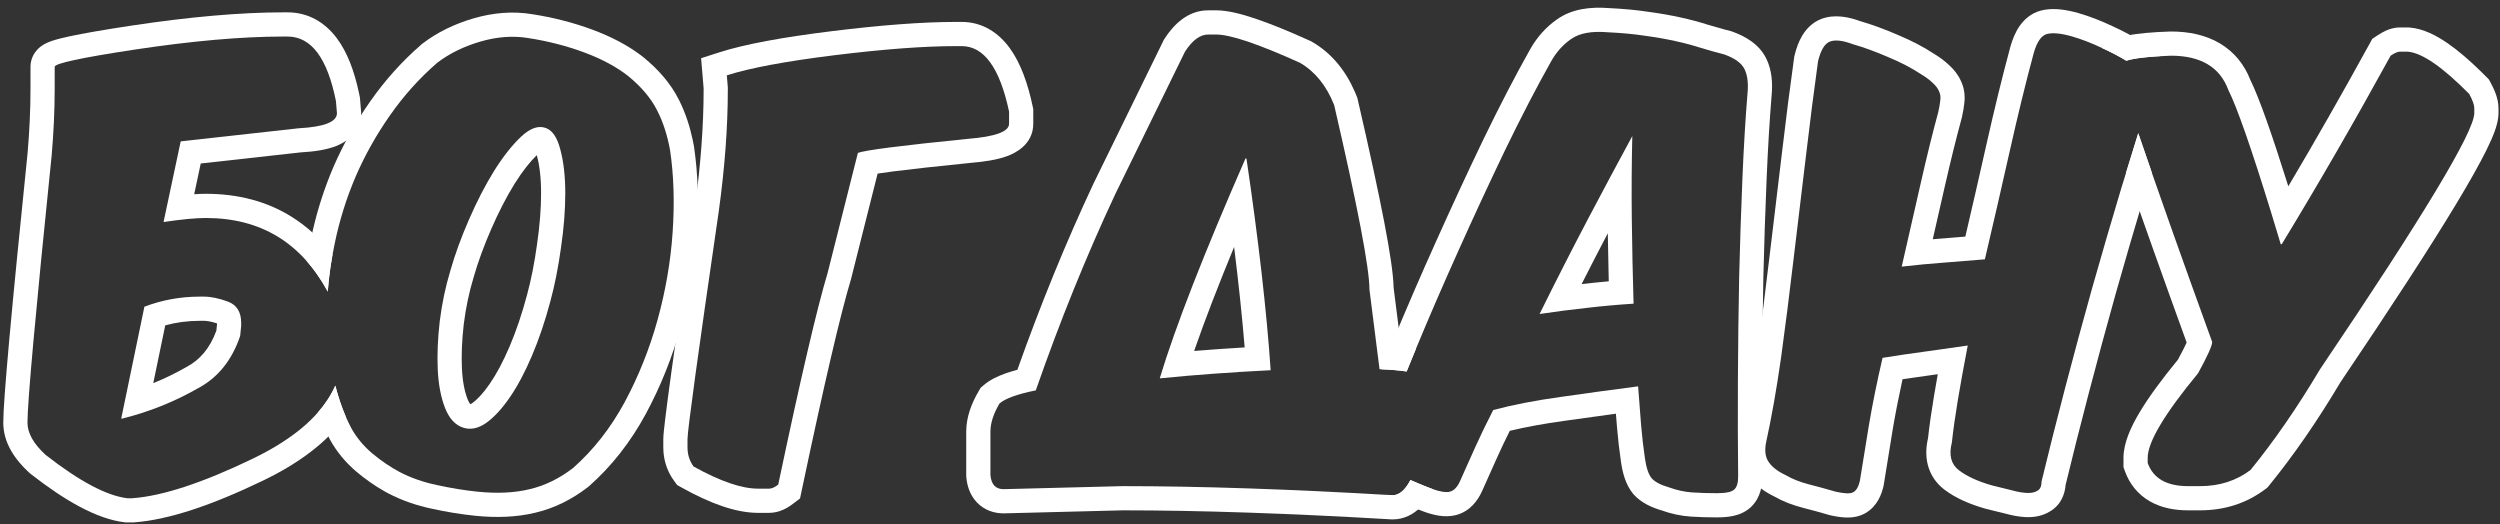<?xml version="1.0" encoding="UTF-8"?> <svg xmlns="http://www.w3.org/2000/svg" width="310" height="65" viewBox="0 0 310 65" fill="none"><rect x="0" y="0" width="310" height="65" fill="#333333" stroke="none"/><path d="M306.812 14.031V13.406C306.812 13.01 306.604 12.427 306.188 11.656C302.875 8.302 300.333 6.552 298.562 6.406H297.562V3.406H298.686L298.809 3.416C300.472 3.553 302.073 4.376 303.498 5.357C304.797 6.252 306.194 7.451 307.68 8.908L308.322 9.548L308.623 9.853L308.826 10.229C309.258 11.028 309.812 12.194 309.812 13.406V14.031C309.812 14.871 309.554 15.701 309.332 16.309C309.081 16.997 308.73 17.78 308.306 18.636C307.455 20.353 306.211 22.561 304.601 25.235C301.379 30.584 296.576 37.981 290.21 47.406C287.353 52.202 284.414 56.464 281.388 60.177L281.158 60.459L280.867 60.678C278.533 62.435 275.804 63.281 272.812 63.281H271.312C269.654 63.281 268.011 62.984 266.583 62.163C265.094 61.307 264.057 60.005 263.488 58.419L263.312 57.928V56.781C263.312 54.933 264.218 52.965 265.297 51.153C266.415 49.275 268.02 47.084 270.06 44.602C270.559 43.684 270.914 42.985 271.141 42.484C271.142 42.48 271.144 42.476 271.146 42.472C268.184 34.306 265.682 27.272 263.64 21.372C264.159 19.676 264.66 18.057 265.143 16.516C267.455 23.308 270.512 31.938 274.312 42.406C274.312 42.865 273.729 44.156 272.562 46.281C268.396 51.323 266.312 54.823 266.312 56.781V57.406C267 59.323 268.667 60.281 271.312 60.281H272.812C275.208 60.281 277.292 59.615 279.062 58.281C282 54.677 284.875 50.51 287.688 45.781C300.438 26.906 306.812 16.323 306.812 14.031ZM297.562 6.406C297.312 6.406 296.938 6.573 296.438 6.906C291.979 15.031 287.479 22.823 282.938 30.281H282.812L281.562 26.156C279.125 18.26 277.375 13.26 276.312 11.156C275.271 8.323 272.896 6.906 269.188 6.906C266.532 6.996 264.69 7.203 263.662 7.527C262.715 6.958 261.723 6.438 260.688 5.969C260.664 5.958 260.641 5.947 260.618 5.937C260.977 5.552 261.36 5.296 261.613 5.152C262.283 4.772 263.044 4.562 263.691 4.425C265.039 4.14 266.878 3.983 269.087 3.908L269.137 3.906H269.188C271.404 3.906 273.502 4.328 275.287 5.393C277.068 6.455 278.319 8.032 279.062 9.954C280.146 12.159 281.715 16.616 283.751 23.101C287.125 17.41 290.478 11.531 293.808 5.463L294.161 4.818L294.773 4.41C295.106 4.188 295.479 3.966 295.875 3.79C296.23 3.632 296.833 3.406 297.562 3.406V6.406Z" fill="white"></path><path d="M253.045 1.318C254.367 0.968 255.809 1.141 257.13 1.465L257.687 1.612L257.696 1.614L257.706 1.617C259.112 2.022 260.537 2.574 261.977 3.26H261.977C263.24 3.835 264.451 4.48 265.604 5.198L266.102 5.515L266.165 5.556L266.226 5.6L265.047 7.229C264.485 7.314 264.023 7.413 263.662 7.527C262.714 6.958 261.723 6.438 260.687 5.969C259.375 5.344 258.104 4.854 256.875 4.5C255.542 4.125 254.521 4.031 253.812 4.219C253.125 4.406 252.583 5.188 252.187 6.563C251.208 10.188 250.219 14.229 249.219 18.688C248.219 23.146 247.187 27.635 246.125 32.156C244.5 32.281 242.823 32.417 241.094 32.562C239.365 32.688 237.604 32.854 235.812 33.062C236.667 29.312 237.469 25.792 238.219 22.5C238.969 19.208 239.677 16.344 240.344 13.906C240.469 13.365 240.552 12.885 240.594 12.469C240.656 12.031 240.604 11.646 240.437 11.312C240.292 10.958 240.031 10.615 239.656 10.281C239.302 9.927 238.812 9.563 238.187 9.188C237.021 8.417 235.656 7.708 234.094 7.063C232.552 6.396 231.094 5.865 229.719 5.469C228.49 5.01 227.552 4.906 226.906 5.156C226.26 5.406 225.771 6.219 225.437 7.594C224.937 11.177 224.437 15.094 223.937 19.344C223.437 23.573 222.927 27.823 222.406 32.094C221.906 36.365 221.385 40.469 220.844 44.406C220.281 48.323 219.677 51.75 219.031 54.688C218.781 55.792 218.875 56.656 219.312 57.281C219.729 57.906 220.427 58.448 221.406 58.906C222.219 59.385 223.187 59.771 224.312 60.062C225.458 60.354 226.562 60.656 227.625 60.969C228.729 61.219 229.458 61.24 229.812 61.031C230.187 60.823 230.458 60.354 230.625 59.625C230.958 57.562 231.333 55.25 231.75 52.688C232.187 50.104 232.75 47.333 233.437 44.375C235.229 44.083 236.99 43.823 238.719 43.594C240.448 43.344 242.208 43.094 244 42.844C243.521 45.323 243.115 47.562 242.781 49.562C242.448 51.562 242.198 53.333 242.031 54.875C241.635 56.417 241.927 57.562 242.906 58.312C243.885 59.062 245.25 59.688 247 60.188C247.854 60.396 248.656 60.594 249.406 60.781C250.156 60.99 250.802 61.104 251.344 61.125C251.906 61.146 252.344 61.052 252.656 60.844C252.99 60.656 253.156 60.271 253.156 59.688C254.01 56.146 254.979 52.302 256.062 48.156C257.146 44.01 258.271 39.854 259.437 35.688C260.625 31.5 261.812 27.427 263 23.469C263.75 20.998 264.465 18.681 265.143 16.516C265.656 18.024 266.208 19.623 266.795 21.314C266.493 22.295 266.185 23.305 265.87 24.341C264.689 28.277 263.507 32.329 262.325 36.495L262.326 36.496C261.164 40.646 260.044 44.786 258.965 48.915C257.913 52.939 256.971 56.673 256.139 60.117C256.055 61.152 255.638 62.568 254.197 63.416C253.19 64.04 252.093 64.155 251.232 64.123H251.228C250.402 64.091 249.54 63.925 248.679 63.69V63.691C247.935 63.505 247.138 63.31 246.289 63.103L246.232 63.088L246.176 63.072C244.22 62.514 242.467 61.755 241.082 60.694C240.082 59.928 239.366 58.887 239.046 57.631C238.762 56.515 238.833 55.395 239.07 54.362C239.244 52.796 239.495 51.03 239.822 49.069C239.964 48.221 240.118 47.331 240.285 46.4C239.905 46.455 239.526 46.508 239.148 46.562L239.131 46.565L239.113 46.567C238.06 46.707 236.993 46.86 235.915 47.023C235.438 49.195 235.036 51.25 234.708 53.188C234.293 55.742 233.919 58.047 233.587 60.103L233.571 60.199L233.55 60.294C233.329 61.258 232.8 62.764 231.332 63.614L231.334 63.617C231.317 63.627 231.298 63.636 231.28 63.645C231.276 63.648 231.273 63.651 231.269 63.653L231.268 63.652C230.377 64.153 229.45 64.186 228.914 64.171C228.28 64.153 227.613 64.042 226.963 63.895L226.87 63.874L226.778 63.847C225.753 63.545 224.685 63.253 223.572 62.97L223.56 62.967C222.268 62.632 221.068 62.17 219.994 61.553C218.795 60.972 217.65 60.164 216.855 59.001L216.854 59.002C216.847 58.991 216.84 58.98 216.833 58.969C216.828 58.961 216.822 58.953 216.816 58.945V58.944C215.74 57.362 215.764 55.536 216.105 54.027C216.73 51.184 217.32 47.837 217.874 43.98C218.412 40.069 218.93 35.991 219.427 31.745L219.428 31.737L219.429 31.73C219.949 27.463 220.458 23.217 220.958 18.991C221.46 14.724 221.962 10.786 222.466 7.179L222.487 7.031L222.521 6.887C222.728 6.034 223.026 5.167 223.485 4.405C223.948 3.637 224.686 2.799 225.823 2.358C227.49 1.713 229.265 2.117 230.626 2.608C232.119 3.042 233.673 3.612 235.284 4.309H235.283C236.952 5.001 238.464 5.78 239.798 6.657C240.492 7.078 241.15 7.551 241.704 8.09C242.259 8.593 242.783 9.225 243.138 10.007C243.588 10.927 243.683 11.885 243.577 12.767L243.579 12.768C243.521 13.344 243.411 13.953 243.267 14.581L243.253 14.64L243.237 14.697C242.585 17.082 241.887 19.904 241.143 23.166C240.671 25.241 240.176 27.408 239.662 29.665C240.065 29.632 240.466 29.599 240.865 29.57C241.827 29.489 242.772 29.413 243.702 29.338C244.587 25.547 245.451 21.778 246.291 18.031C247.298 13.54 248.298 9.455 249.291 5.78L249.298 5.756L249.305 5.732C249.552 4.873 249.899 3.995 250.425 3.236C250.962 2.461 251.801 1.658 253.023 1.324L253.045 1.318ZM266.226 5.6C266.763 5.988 267.338 6.442 267.857 6.965C266.739 7.027 265.802 7.115 265.047 7.229L266.226 5.6Z" fill="white"></path><path d="M203.125 47.906C203.25 49.656 203.375 51.271 203.5 52.75C203.625 54.208 203.781 55.562 203.969 56.812C204.135 58 204.417 58.833 204.812 59.312C205.229 59.771 205.948 60.146 206.969 60.437C207.948 60.791 208.906 61 209.844 61.062C210.781 61.125 211.802 61.156 212.906 61.156C214.031 61.156 214.75 61 215.062 60.687C215.375 60.396 215.531 59.864 215.531 59.094C215.49 55.427 215.479 51.458 215.5 47.187C215.521 42.896 215.573 38.614 215.656 34.344C215.76 30.073 215.896 25.979 216.062 22.062C216.229 18.125 216.438 14.646 216.688 11.625C216.812 10.375 216.698 9.375 216.344 8.625C215.99 7.854 215.146 7.229 213.812 6.75C212.833 6.5 211.865 6.229 210.906 5.937C209.948 5.625 208.896 5.344 207.75 5.094C206.625 4.844 205.375 4.625 204 4.437C202.646 4.229 201.094 4.083 199.344 4C197.344 3.833 195.833 4.114 194.812 4.844C193.792 5.552 192.958 6.489 192.312 7.656C190.521 10.844 188.625 14.5 186.625 18.625C184.646 22.75 182.708 26.927 180.812 31.156C178.917 35.364 177.146 39.458 175.5 43.437C175.125 44.34 174.766 45.217 174.423 46.066C173.604 45.938 172.563 45.847 171.301 45.792C171.749 44.669 172.225 43.5 172.729 42.286C174.387 38.278 176.17 34.157 178.077 29.924C179.983 25.673 181.93 21.474 183.92 17.327L183.926 17.316C185.942 13.157 187.863 9.45 189.688 6.203C190.533 4.676 191.658 3.389 193.068 2.402C194.898 1.096 197.211 0.827 199.485 1.003H199.486C201.293 1.089 202.936 1.241 204.404 1.465H204.405C205.847 1.661 207.18 1.894 208.4 2.165H208.399C209.602 2.428 210.731 2.728 211.779 3.067C212.465 3.276 213.158 3.473 213.855 3.66L214.555 3.843L214.692 3.879L214.827 3.927C216.429 4.502 218.193 5.498 219.055 7.344H219.057C219.726 8.76 219.823 10.353 219.677 11.871L219.678 11.872C219.432 14.843 219.225 18.281 219.06 22.189V22.19C218.894 26.087 218.759 30.163 218.655 34.417C218.572 38.668 218.521 42.93 218.5 47.202C218.479 51.459 218.49 55.411 218.531 59.059V59.094C218.531 60.06 218.372 61.639 217.182 62.806L217.184 62.808C217.17 62.822 217.155 62.836 217.141 62.849C217.13 62.86 217.12 62.871 217.109 62.881L217.108 62.88C216.372 63.577 215.494 63.847 214.927 63.971C214.279 64.111 213.583 64.156 212.906 64.156C211.747 64.156 210.659 64.123 209.645 64.055C208.429 63.974 207.224 63.71 206.038 63.289C204.847 62.938 203.538 62.37 202.593 61.33L202.545 61.278L202.5 61.222C201.559 60.083 201.187 58.561 201.002 57.257V57.258C200.804 55.936 200.64 54.518 200.511 53.006V53.003C200.464 52.452 200.419 51.883 200.372 51.297C198.229 51.585 196.091 51.882 193.958 52.188L193.95 52.189L193.941 52.19C191.428 52.538 189.188 52.95 187.215 53.42C186.631 54.592 186.107 55.695 185.643 56.729L185.64 56.737L185.636 56.744C184.995 58.149 184.376 59.532 183.777 60.894L183.769 60.915L183.76 60.934C183.263 62.022 182.303 63.416 180.537 63.87L180.538 63.872C180.529 63.874 180.52 63.875 180.512 63.877C180.511 63.877 180.51 63.879 180.509 63.879L180.508 63.878C179.085 64.238 177.607 63.82 176.573 63.446L176.552 63.438C175.944 63.213 175.3 62.957 174.621 62.673V62.672C173.876 62.368 173.127 62.022 172.376 61.636L172.251 61.571L172.133 61.495C172.062 61.45 171.992 61.406 171.924 61.363C172.178 61.378 172.432 61.391 172.688 61.406C173.505 61.406 174.24 60.778 174.895 59.522C175.192 59.658 175.487 59.787 175.781 59.906C176.427 60.177 177.031 60.416 177.594 60.625C178.573 60.979 179.302 61.094 179.781 60.969C180.281 60.844 180.698 60.416 181.031 59.687C181.635 58.312 182.26 56.916 182.906 55.5C183.552 54.062 184.302 52.51 185.156 50.844C187.573 50.198 190.365 49.656 193.531 49.219C196.719 48.76 199.917 48.323 203.125 47.906ZM202.406 16.875C202.323 20.271 202.302 23.708 202.344 27.187C202.385 30.666 202.458 34.156 202.562 37.656C200.583 37.781 198.625 37.958 196.688 38.187C194.75 38.396 192.823 38.646 190.906 38.937C192.906 34.896 194.896 30.989 196.875 27.219C198.875 23.427 200.719 19.979 202.406 16.875ZM199.367 28.927C198.287 30.987 197.205 33.089 196.118 35.232C196.19 35.224 196.263 35.216 196.335 35.208C197.38 35.084 198.43 34.976 199.485 34.882C199.436 32.893 199.397 30.908 199.367 28.927Z" fill="white"></path><path d="M119.812 53.531C119.812 51.763 120.432 50.068 121.354 48.507L121.607 48.077L121.985 47.754C122.748 47.1 123.695 46.659 124.591 46.335C125.071 46.161 125.594 46.002 126.154 45.855C129.037 37.737 132.184 30.038 135.596 22.758L135.606 22.735L135.618 22.713L144.243 5.088L144.321 4.927L144.419 4.776C145.504 3.099 147.247 1.281 149.812 1.281V4.281C148.812 4.281 147.854 4.99 146.938 6.406L138.312 24.031C134.729 31.677 131.438 39.802 128.438 48.406C126.167 48.865 124.667 49.406 123.938 50.031C123.188 51.302 122.812 52.469 122.812 53.531V58.906C122.917 60.073 123.458 60.656 124.438 60.656L139.188 60.281C148.812 60.281 159.979 60.656 172.688 61.406C173.505 61.406 174.24 60.778 174.895 59.523C175.192 59.658 175.487 59.787 175.781 59.906C176.427 60.177 177.031 60.417 177.594 60.625C177.623 60.636 177.653 60.645 177.683 60.655C177.283 61.468 176.79 62.249 176.155 62.888C175.324 63.724 174.152 64.406 172.688 64.406H172.599L172.511 64.401C159.859 63.655 148.765 63.282 139.222 63.281L124.476 63.656H124.438C123.32 63.656 122.064 63.299 121.099 62.26C120.206 61.298 119.909 60.118 119.824 59.173L119.812 59.04V53.531ZM154.562 19.656C156.062 29.823 157.062 38.573 157.562 45.906C152.604 46.156 148.062 46.49 143.938 46.906H143.812C145.729 40.552 149.271 31.469 154.438 19.656H154.562ZM150.812 1.281C152.206 1.281 153.9 1.714 155.678 2.313C157.537 2.941 159.792 3.859 162.422 5.047L162.559 5.108L162.688 5.184C165.099 6.576 166.841 8.722 168.002 11.386L168.227 11.926L168.31 12.135L168.36 12.354C169.822 18.673 170.925 23.773 171.665 27.64C172.355 31.248 172.775 34.008 172.81 35.688L173.729 42.955C174.41 43.026 175.033 43.115 175.586 43.23C175.557 43.299 175.529 43.368 175.5 43.438C175.125 44.34 174.766 45.217 174.423 46.066C173.553 45.93 172.433 45.835 171.062 45.781L169.812 35.906C169.812 33.26 168.354 25.635 165.438 13.031C164.479 10.615 163.062 8.865 161.188 7.781C156.021 5.448 152.562 4.281 150.812 4.281V1.281ZM153.03 30.622C150.977 35.602 149.328 39.899 148.073 43.519C150.08 43.355 152.169 43.208 154.34 43.079C154.027 39.284 153.59 35.132 153.03 30.622ZM150.812 1.281V4.281H149.812V1.281H150.812Z" fill="white"></path><path d="M125.125 15.344V13.844C123.979 8.427 122.021 5.719 119.25 5.719V2.719C121.802 2.719 123.816 4.04 125.228 5.992C126.562 7.838 127.45 10.339 128.06 13.223L128.125 13.53V15.344C128.125 17.946 125.83 19.015 124.874 19.364C123.644 19.814 122.059 20.061 120.298 20.203L120.299 20.204C116.152 20.62 112.971 20.971 110.741 21.257C109.98 21.355 109.344 21.446 108.824 21.525L105.534 34.577L105.518 34.644L105.497 34.71C104.227 38.922 102.21 47.548 99.436 60.713L99.205 61.804L98.318 62.48C97.712 62.943 96.681 63.594 95.375 63.594H94C91.177 63.594 87.959 62.369 84.54 60.465L83.963 60.143L83.574 59.608C82.68 58.38 82.25 56.962 82.25 55.469V54.469C82.25 53.963 82.364 52.942 82.515 51.717C82.679 50.381 82.922 48.53 83.246 46.171C83.894 41.45 84.864 34.653 86.156 25.786C86.889 20.47 87.25 15.574 87.25 11.094V10.961L86.938 7.217L89.208 6.487C92.343 5.481 97.033 4.621 103.132 3.866C109.277 3.109 114.412 2.719 118.5 2.719V5.719C114.583 5.719 109.583 6.094 103.5 6.844C97.438 7.594 92.979 8.427 90.125 9.344L90.25 10.844V11.094C90.25 15.74 89.875 20.781 89.125 26.219C86.542 43.948 85.25 53.365 85.25 54.469V55.469C85.25 56.365 85.5 57.156 86 57.844C89.292 59.677 91.958 60.594 94 60.594H95.375C95.688 60.594 96.062 60.427 96.5 60.094C99.271 46.948 101.312 38.198 102.625 33.844L106.375 18.969C107.146 18.635 111.688 18.052 120 17.219C123.417 16.948 125.125 16.323 125.125 15.344ZM119.25 2.719V5.719H118.5V2.719H119.25Z" fill="white"></path><path d="M58.727 2.275C61.167 1.568 63.59 1.366 65.955 1.754H65.956C65.962 1.755 65.968 1.755 65.974 1.756C65.98 1.757 65.987 1.759 65.993 1.76H65.992C68.606 2.164 71.105 2.805 73.482 3.688C75.739 4.526 77.737 5.56 79.426 6.823L79.76 7.078L79.784 7.099L79.81 7.118C81.668 8.643 83.156 10.355 84.137 12.284L84.304 12.617C85.012 14.07 85.537 15.651 85.894 17.343L86.048 18.131L86.055 18.175L86.061 18.218C86.556 21.567 86.662 25.171 86.399 29.017V29.018C86.135 32.87 85.475 36.695 84.422 40.489C83.364 44.303 81.916 47.919 80.078 51.329L80.074 51.337C78.191 54.809 75.853 57.8 73.05 60.278L72.973 60.347L72.891 60.41C70.884 61.952 68.707 63.033 66.369 63.578L66.368 63.577C64.093 64.129 61.591 64.228 58.913 63.953C57.167 63.774 55.387 63.485 53.575 63.087V63.086C51.637 62.681 49.831 62.056 48.174 61.191L47.658 60.909C46.483 60.246 45.343 59.447 44.235 58.523L44.225 58.515L44.215 58.506C42.849 57.346 41.73 56 40.895 54.465L40.883 54.441L40.871 54.418C40.326 53.371 39.851 52.27 39.443 51.117C40.361 50.067 41.073 48.967 41.581 47.815C42.065 49.721 42.712 51.46 43.531 53.031C44.177 54.219 45.052 55.281 46.156 56.219C47.281 57.156 48.417 57.927 49.562 58.531C50.958 59.261 52.51 59.802 54.219 60.156C55.927 60.531 57.594 60.802 59.219 60.969C61.656 61.219 63.812 61.115 65.688 60.656C67.562 60.219 69.354 59.344 71.062 58.031C73.583 55.802 75.708 53.094 77.438 49.906C79.167 46.698 80.531 43.292 81.531 39.688C82.531 36.083 83.156 32.458 83.406 28.813C83.656 25.146 83.552 21.761 83.094 18.656C82.76 16.781 82.219 15.115 81.469 13.656C80.719 12.177 79.531 10.771 77.906 9.438C76.448 8.292 74.625 7.313 72.438 6.5C70.25 5.688 67.938 5.094 65.5 4.719C63.625 4.406 61.646 4.552 59.562 5.156C57.5 5.761 55.719 6.636 54.219 7.781C52.01 9.698 50.062 11.865 48.375 14.281C46.688 16.677 45.26 19.219 44.094 21.906C42.948 24.594 42.083 27.365 41.5 30.219C41.072 32.225 40.788 34.205 40.643 36.158C39.874 34.741 39.011 33.489 38.054 32.401C38.195 31.477 38.362 30.549 38.56 29.618L38.809 28.478C39.42 25.826 40.262 23.243 41.334 20.73L41.342 20.712C42.59 17.837 44.117 15.117 45.922 12.554C47.748 9.941 49.859 7.593 52.252 5.516L52.323 5.454L52.398 5.398C54.228 3.999 56.351 2.971 58.719 2.277L58.727 2.275ZM67.094 23.969C67.094 22.025 66.901 20.484 66.575 19.293L66.565 19.256C66.564 19.251 66.562 19.246 66.561 19.241C65.722 20.052 64.792 21.22 63.791 22.814C62.776 24.463 61.814 26.327 60.908 28.413L60.904 28.423C59.993 30.502 59.271 32.489 58.728 34.387L58.722 34.408L58.716 34.43C58.163 36.261 57.759 38.178 57.508 40.185C57.276 42.186 57.204 44.015 57.278 45.678C57.351 47.291 57.608 48.543 57.978 49.494C58.122 49.854 58.252 50.041 58.324 50.127C58.377 50.102 58.451 50.062 58.546 49.998C59.134 49.58 59.871 48.834 60.72 47.606C61.554 46.399 62.389 44.849 63.207 42.922C64.02 41.006 64.736 38.892 65.35 36.575L65.353 36.568L65.355 36.56C65.858 34.702 66.272 32.621 66.591 30.309L66.593 30.296L66.594 30.284C66.93 27.988 67.094 25.884 67.094 23.969ZM70.094 23.969C70.094 26.052 69.917 28.302 69.562 30.719C69.229 33.136 68.792 35.344 68.25 37.344C67.604 39.781 66.844 42.031 65.969 44.094C65.094 46.156 64.167 47.896 63.188 49.313C62.208 50.729 61.229 51.781 60.25 52.469C59.271 53.136 58.333 53.323 57.438 53.031C56.458 52.719 55.708 51.906 55.188 50.594C54.667 49.261 54.365 47.667 54.281 45.813C54.198 43.958 54.281 41.958 54.531 39.813C54.802 37.646 55.24 35.563 55.844 33.563C56.427 31.521 57.198 29.406 58.156 27.219C59.115 25.011 60.146 23.011 61.25 21.219C62.375 19.427 63.49 18.011 64.594 16.969C65.698 15.927 66.698 15.552 67.594 15.844C68.448 16.094 69.073 16.979 69.469 18.5C69.885 20.021 70.094 21.844 70.094 23.969Z" fill="white"></path><path d="M41.581 47.815C41.924 49.167 42.349 50.437 42.861 51.621C40.621 54.809 37.069 57.454 32.581 59.61C26.291 62.639 20.923 64.461 16.624 64.773L16.515 64.781H15.599L15.418 64.759C11.988 64.341 8.06 62.09 3.81 58.77L3.716 58.697L3.629 58.618C1.859 56.996 0.406 54.919 0.406 52.406C0.406 49.626 1.432 38.38 3.417 19.023C3.66 16.204 3.781 13.54 3.781 11.031V8.281C3.781 7.225 4.303 6.509 4.599 6.183C4.904 5.847 5.221 5.64 5.401 5.533C5.772 5.313 6.157 5.168 6.428 5.075C7.01 4.876 7.766 4.688 8.619 4.505C10.358 4.131 12.9 3.693 16.206 3.19H16.208C23.469 2.093 29.793 1.531 35.156 1.531V4.531C29.99 4.531 23.823 5.073 16.656 6.156C10.073 7.156 6.781 7.865 6.781 8.281V11.031C6.781 13.635 6.656 16.385 6.406 19.281C4.406 38.781 3.406 49.823 3.406 52.406C3.406 53.698 4.156 55.031 5.656 56.406C9.844 59.677 13.219 61.469 15.781 61.781H16.406C20.135 61.51 25.094 59.885 31.281 56.906C36.604 54.348 40.036 51.317 41.581 47.815ZM24.781 36.781H25.281C26.156 36.781 27.156 36.99 28.281 37.406C29.365 37.823 29.906 38.698 29.906 40.031V40.406L29.781 41.656C28.76 44.677 27.01 46.844 24.531 48.156C21.615 49.823 18.49 51.073 15.156 51.906H15.031L17.906 38.031C20.094 37.198 22.385 36.781 24.781 36.781ZM24.781 39.781C23.295 39.781 21.867 39.969 20.49 40.342L19.006 47.509C20.398 46.946 21.744 46.294 23.043 45.552L23.085 45.527L23.128 45.505C24.763 44.639 26.016 43.222 26.832 40.994L26.906 40.254V40.102C26.174 39.859 25.643 39.781 25.281 39.781H24.781ZM41.781 14.031L41.656 12.531C40.594 7.198 38.594 4.531 35.656 4.531V1.531C38.206 1.531 40.281 2.759 41.76 4.731C43.06 6.465 43.917 8.774 44.488 11.413L44.599 11.945L44.632 12.112L44.645 12.282L44.77 13.782L44.781 13.906V14.031C44.781 16.448 42.886 17.633 41.695 18.102C40.469 18.587 38.929 18.804 37.287 18.895L24.891 20.273L24.081 24.083C24.602 24.05 25.086 24.031 25.531 24.031C29.487 24.031 33.077 24.949 36.185 26.895C38.121 28.106 39.8 29.674 41.237 31.555C40.954 33.105 40.756 34.639 40.643 36.158C37.344 30.074 32.307 27.031 25.531 27.031C24.26 27.031 22.51 27.198 20.281 27.531L22.406 17.531L37.031 15.906C40.198 15.74 41.781 15.115 41.781 14.031ZM35.656 1.531V4.531H35.156V1.531H35.656Z" fill="white"></path></svg> 